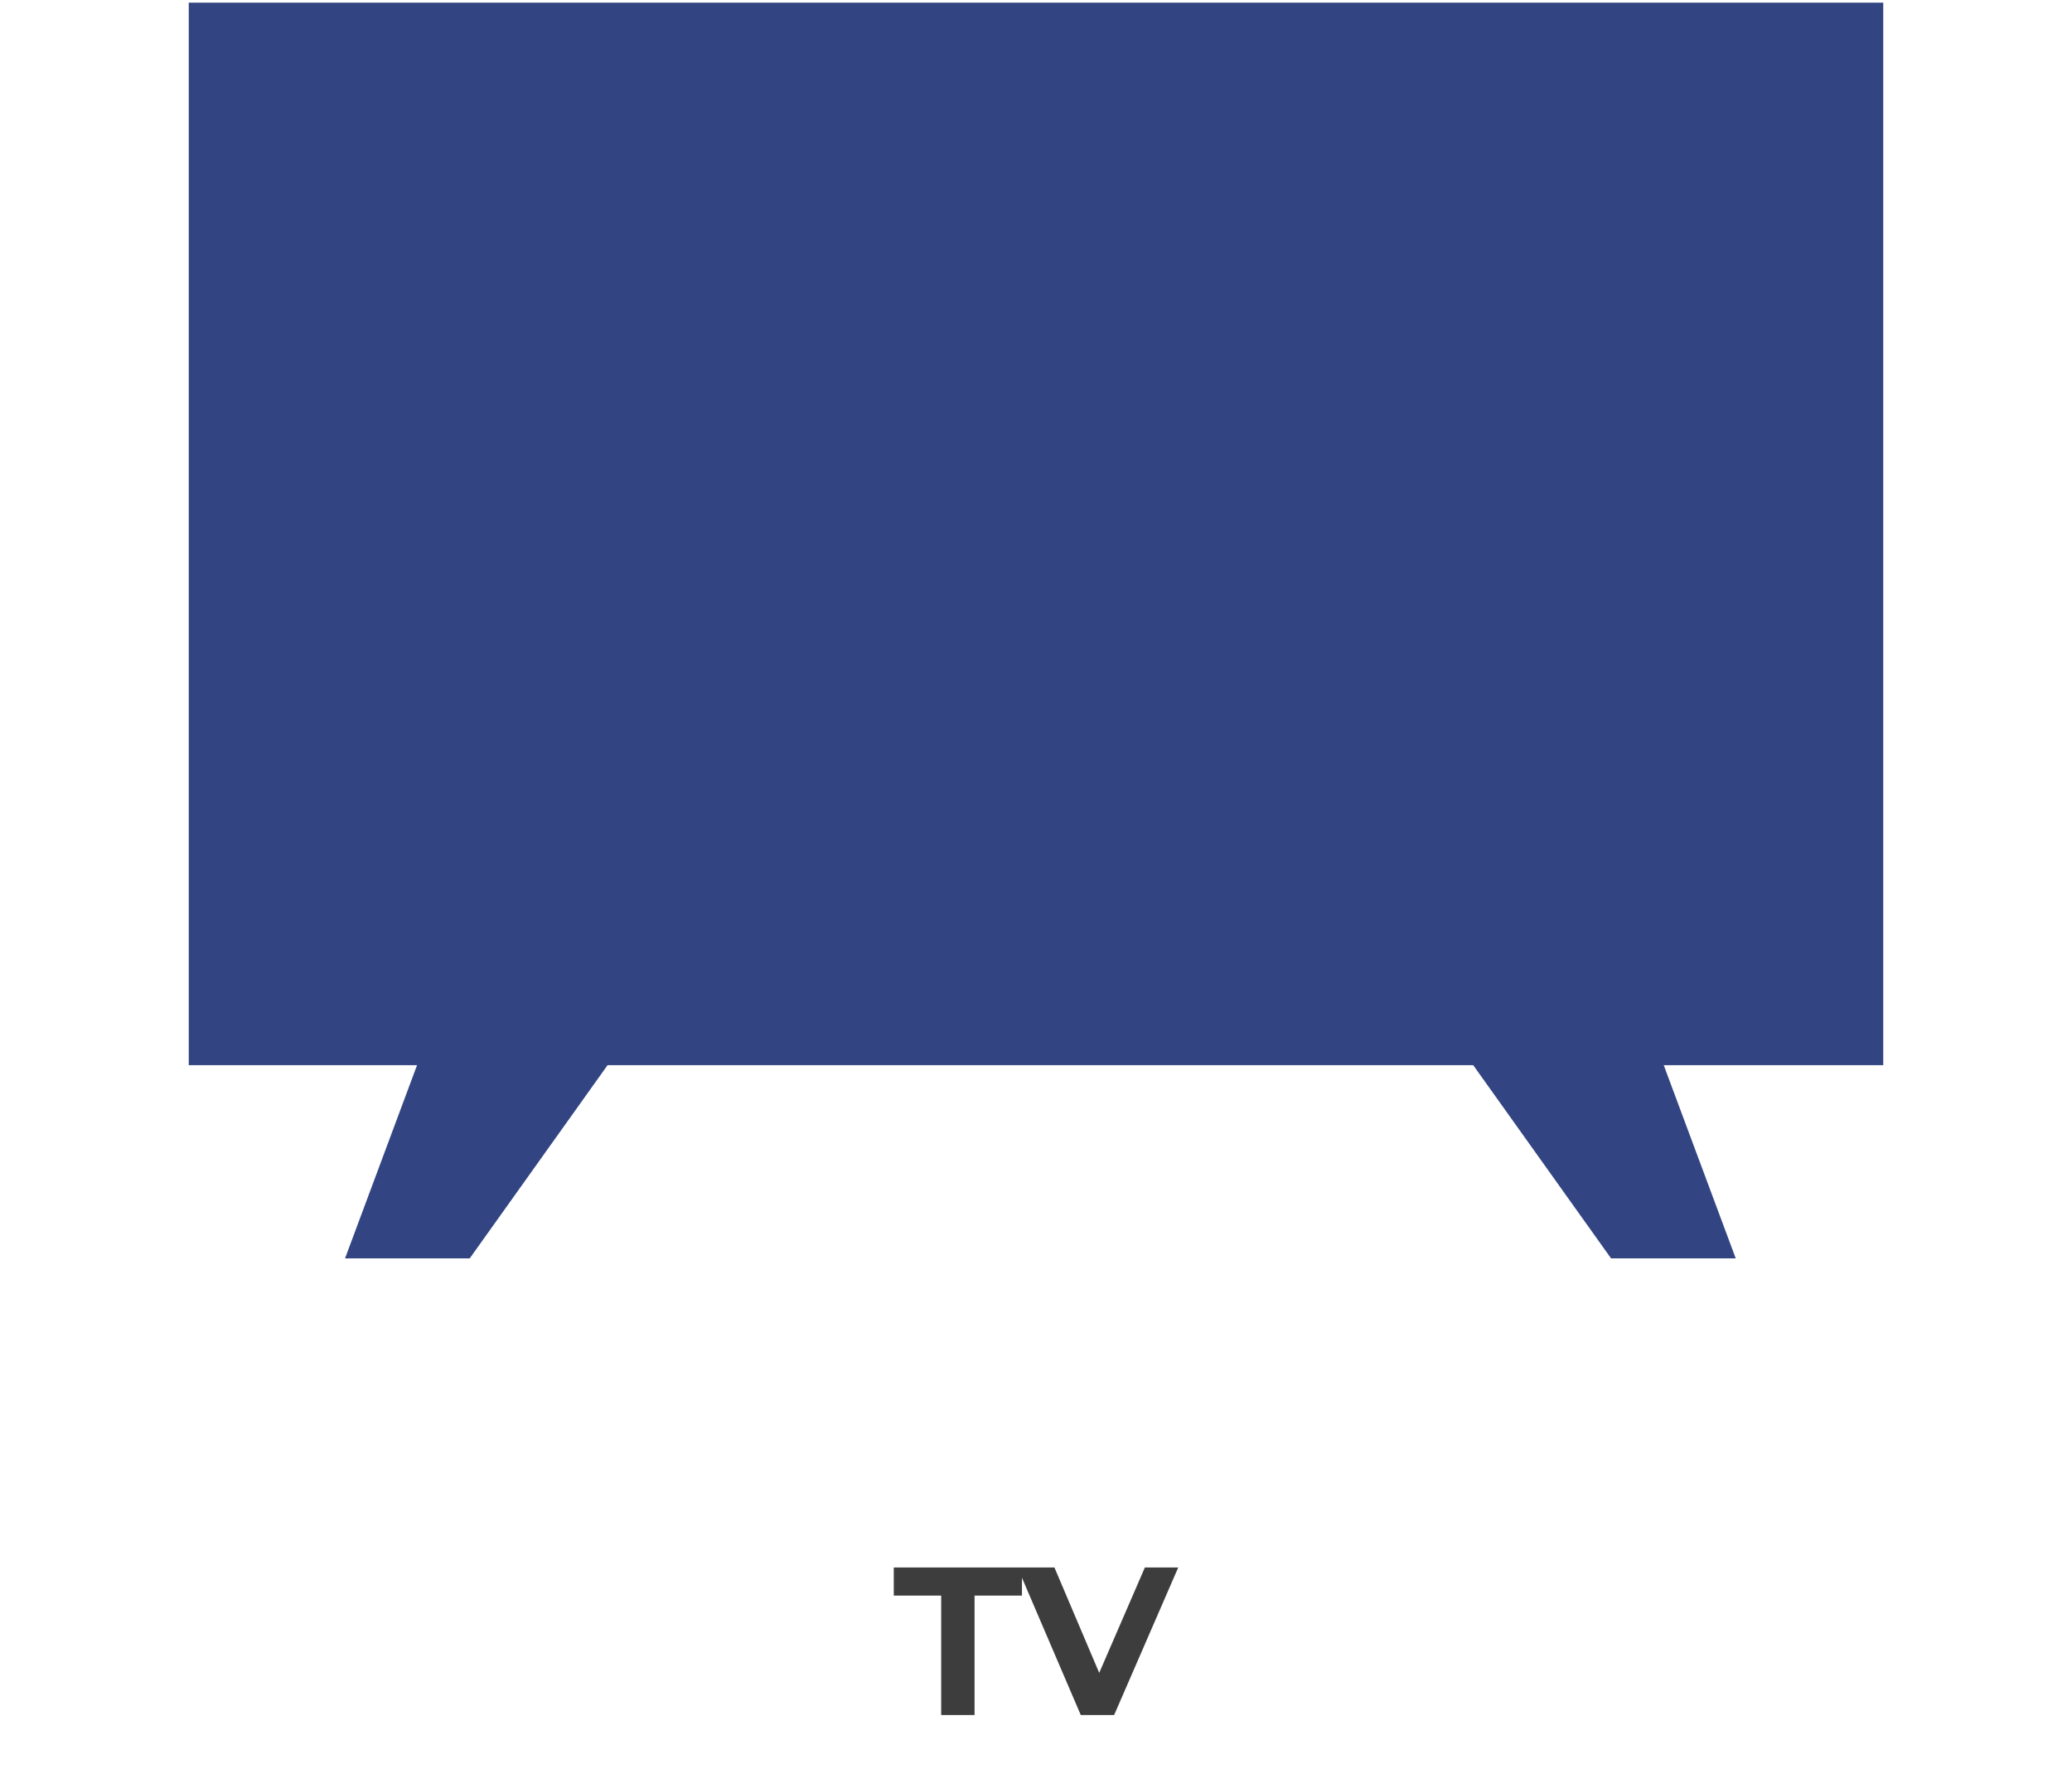 <?xml version="1.0" encoding="UTF-8"?>
<svg id="Calque_1" xmlns="http://www.w3.org/2000/svg" xmlns:xlink="http://www.w3.org/1999/xlink" version="1.1" viewBox="0 0 236 202">
  <!-- Generator: Adobe Illustrator 29.3.1, SVG Export Plug-In . SVG Version: 2.1.0 Build 151)  -->
  <defs>
    <style>
      .st0 {
        fill: #3d3d3d;
      }

      .st1 {
        fill: #324582;
      }
    </style>
  </defs>
  <polygon class="st1" points="214.5 .3 21.5 .3 21.5 121.3 47.5 121.3 39.3 143.3 53.5 143.3 69.2 121.3 167.8 121.3 183.5 143.3 197.7 143.3 189.5 121.3 214.5 121.3 214.5 .3"/>
  <path class="st0" d="M107.1,195.3h3.9v-13.6h5.4v-3.2h-14.6v3.2h5.4v13.6h-.1ZM130.4,178.5l-5.2,12-5.1-12h-4.2l7.2,16.8h3.8l7.3-16.8h-3.8Z"/>
</svg>
